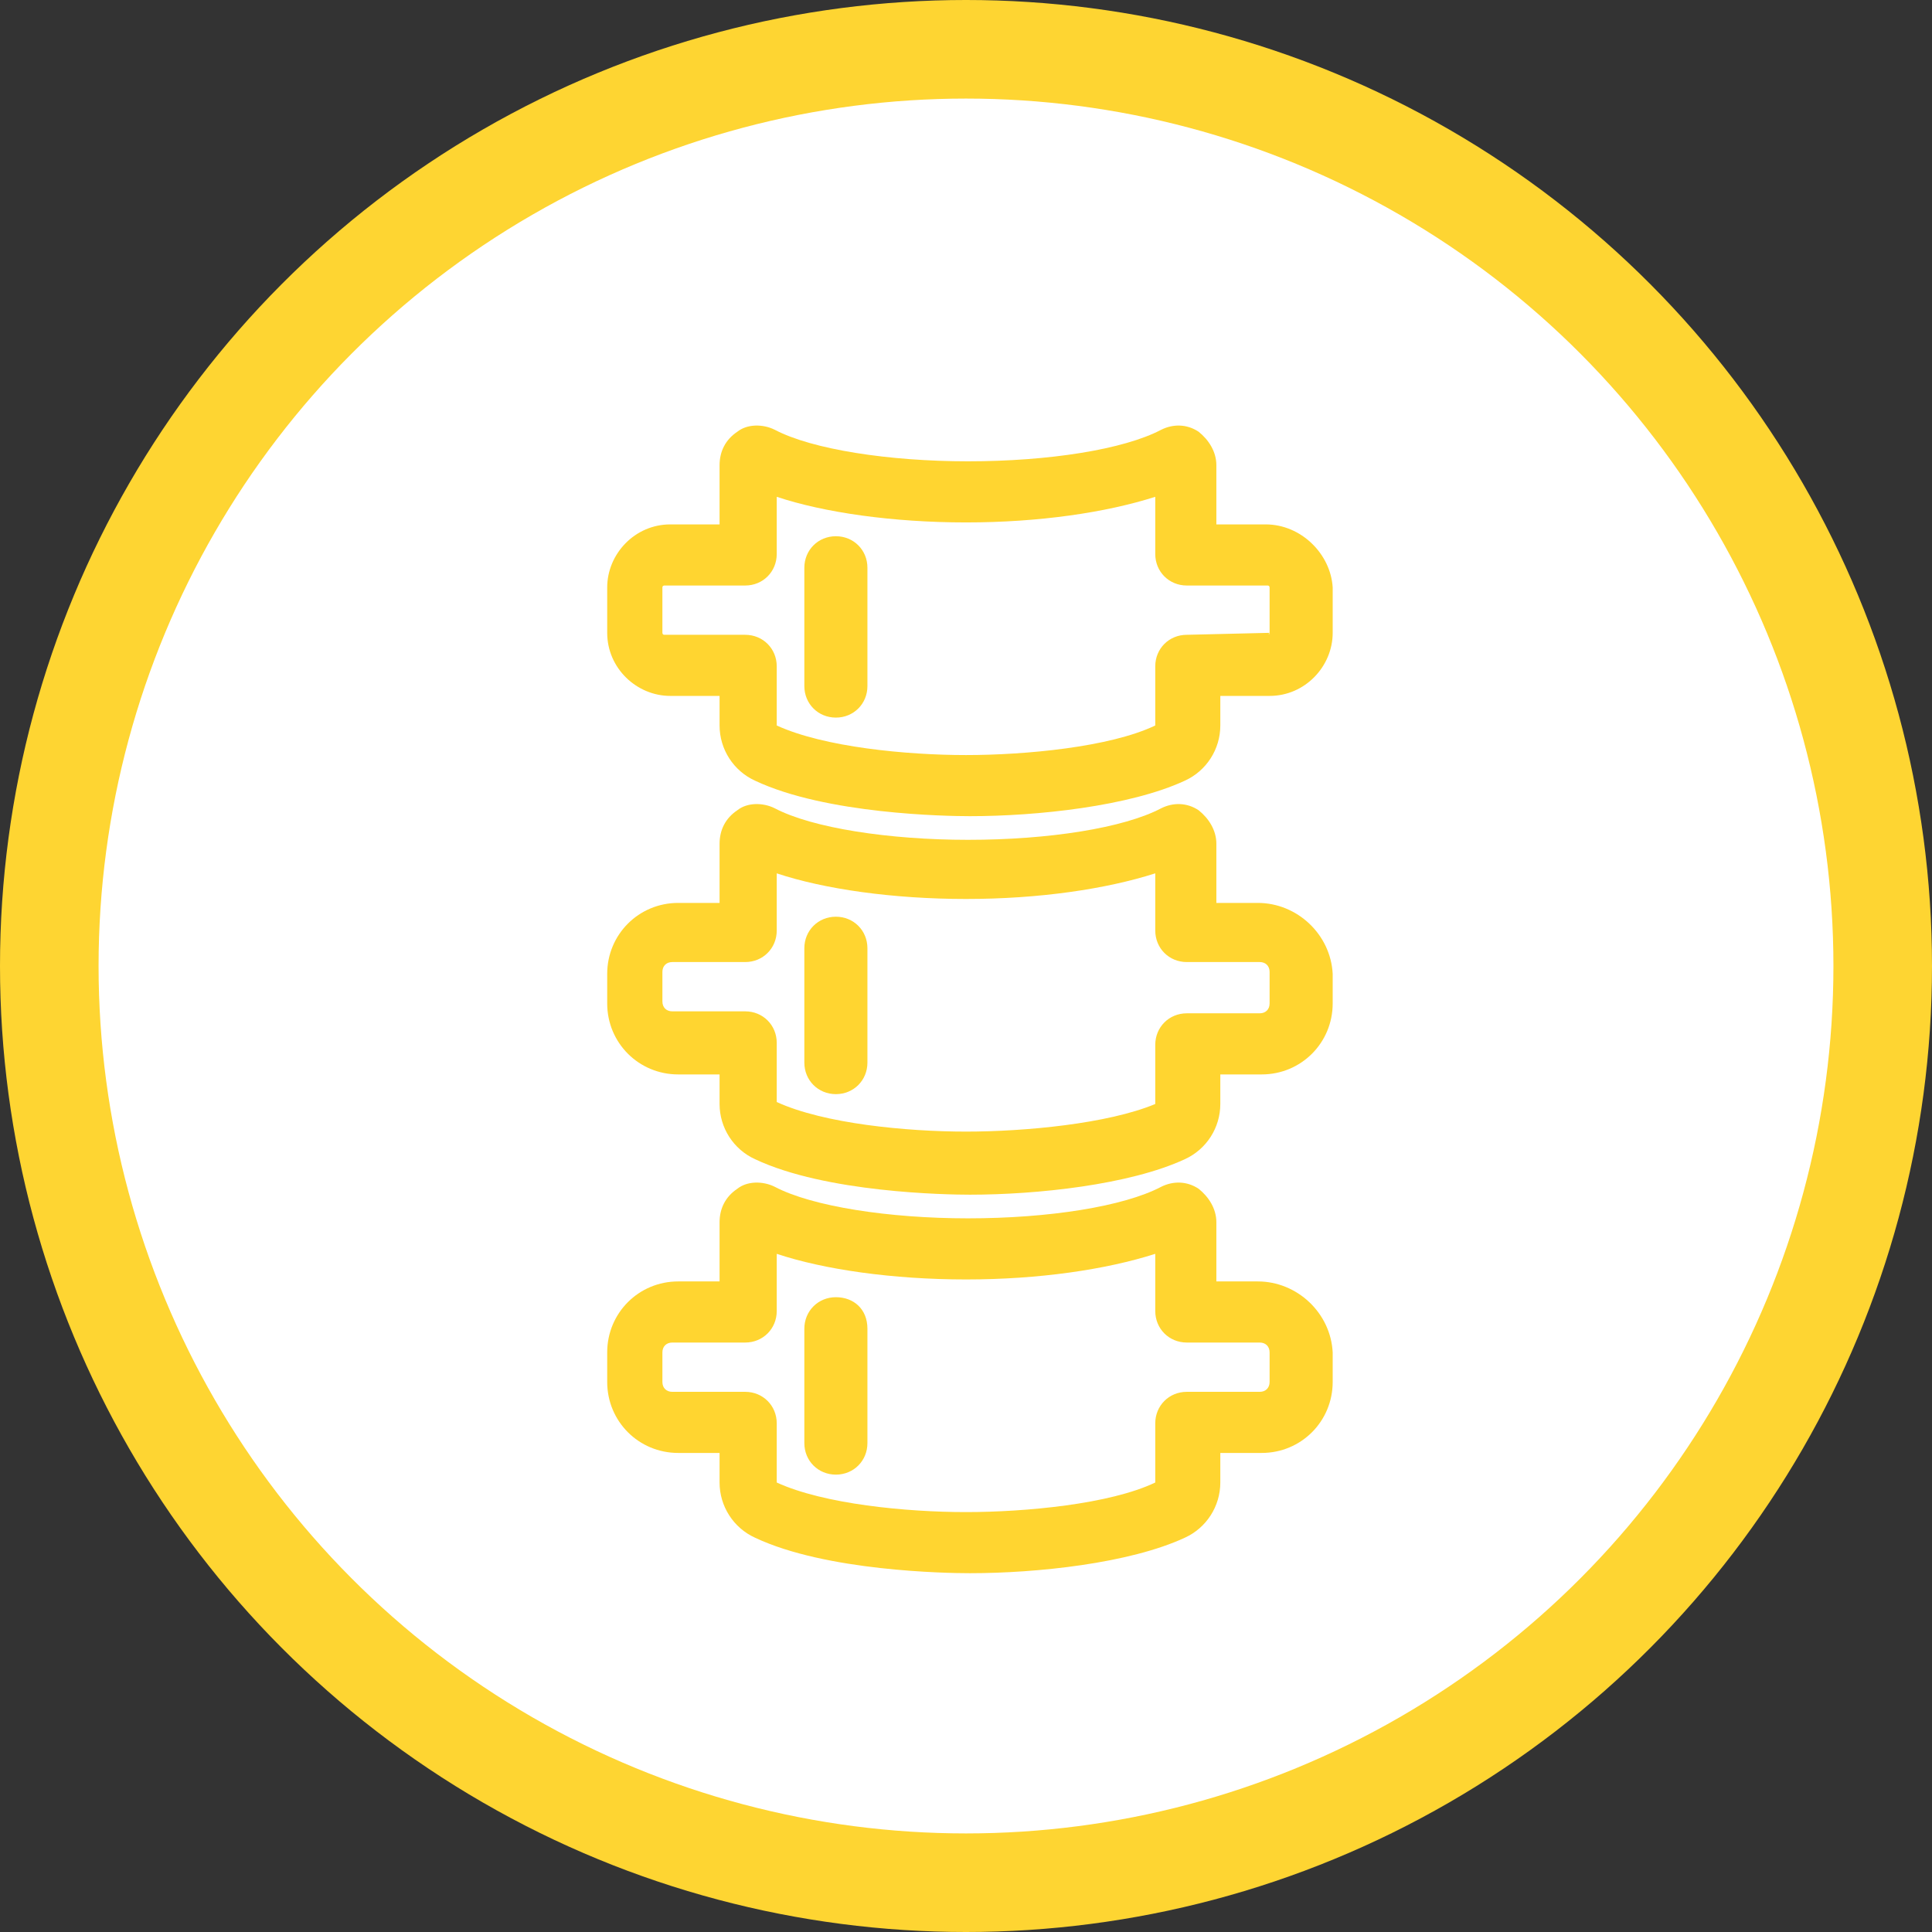 <?xml version="1.0" encoding="UTF-8"?> <svg xmlns="http://www.w3.org/2000/svg" xmlns:xlink="http://www.w3.org/1999/xlink" version="1.1" id="Layer_2_00000159439905618982203080000007233790862990041729_" x="0px" y="0px" viewBox="0 0 98 98" style="enable-background:new 0 0 98 98;" xml:space="preserve"><rect x="0" y="0" width="98" height="98" fill="#333333" stroke="none"/> <style type="text/css"> .st0{fill:#FED532;} .st1{fill:#FFFFFF;} .st2{fill:#FFD530;} </style> <g id="Layer_1-2"> <circle id="pexels-roberto-carrafa-3908179" class="st0" cx="49" cy="49" r="49"></circle> <circle id="thisisengineering-raeng-bcqDxjddPGk-unsplash" class="st1" cx="49" cy="49" r="44"></circle> </g> <g> <g> <path class="st2" d="M64.2,26.6h-2.5v-3c0-0.7-0.4-1.3-0.9-1.7c-0.6-0.4-1.3-0.4-1.9-0.1c-1.9,1-5.7,1.6-9.8,1.6 c-4,0-7.9-0.6-9.8-1.6c-0.6-0.3-1.4-0.3-1.9,0.1c-0.6,0.4-0.9,1-0.9,1.7v3H34c-1.8,0-3.2,1.5-3.2,3.2v2.3c0,1.8,1.5,3.2,3.2,3.2 h2.5v1.5c0,1.2,0.7,2.3,1.8,2.8c3.6,1.7,9.7,1.8,10.9,1.8c3.4,0,8.1-0.5,10.9-1.8c1.1-0.5,1.8-1.6,1.8-2.8v-1.5h2.5 c1.8,0,3.2-1.5,3.2-3.2v-2.3C67.5,28.1,66,26.6,64.2,26.6z M64.4,32.1C64.4,32.2,64.3,32.2,64.4,32.1l-4.2,0.1 c-0.9,0-1.6,0.7-1.6,1.6v3c-2.3,1.1-6.6,1.5-9.6,1.5s-7.2-0.4-9.6-1.5v-3c0-0.9-0.7-1.6-1.6-1.6h-4.1c-0.1,0-0.1-0.1-0.1-0.1v-2.3 c0-0.1,0.1-0.1,0.1-0.1h4.1c0.9,0,1.6-0.7,1.6-1.6v-2.9c2.4,0.8,5.9,1.3,9.6,1.3s7.1-0.5,9.6-1.3v2.9c0,0.9,0.7,1.6,1.6,1.6h4.1 c0.1,0,0.1,0.1,0.1,0.1V32.1L64.4,32.1z"></path> </g> <g> <path class="st2" d="M63.8,45.8h-2.1v-3c0-0.7-0.4-1.3-0.9-1.7c-0.6-0.4-1.3-0.4-1.9-0.1c-1.9,1-5.7,1.6-9.8,1.6 c-4,0-7.9-0.6-9.8-1.6c-0.6-0.3-1.4-0.3-1.9,0.1c-0.6,0.4-0.9,1-0.9,1.7v3h-2.1c-2,0-3.6,1.6-3.6,3.6v1.5c0,2,1.6,3.6,3.6,3.6h2.1 V56c0,1.2,0.7,2.3,1.8,2.8c3.6,1.7,9.7,1.8,10.9,1.8c3.4,0,8.1-0.5,10.9-1.8c1.1-0.5,1.8-1.6,1.8-2.8v-1.5H64c2,0,3.6-1.6,3.6-3.6 v-1.5C67.5,47.4,65.8,45.8,63.8,45.8z M64.4,50.9c0,0.3-0.2,0.5-0.5,0.5h-3.7c-0.9,0-1.6,0.7-1.6,1.6v3c-2.4,1-6.6,1.4-9.6,1.4 s-7.2-0.4-9.6-1.5v-3c0-0.9-0.7-1.6-1.6-1.6h-3.7c-0.3,0-0.5-0.2-0.5-0.5v-1.5c0-0.3,0.2-0.5,0.5-0.5h3.7c0.9,0,1.6-0.7,1.6-1.6 v-2.9c2.4,0.8,5.9,1.3,9.6,1.3s7.1-0.5,9.6-1.3v2.9c0,0.9,0.7,1.6,1.6,1.6h3.7c0.3,0,0.5,0.2,0.5,0.5L64.4,50.9L64.4,50.9z"></path> </g> <g> <path class="st2" d="M42.4,27.2c-0.9,0-1.6,0.7-1.6,1.6v6c0,0.9,0.7,1.6,1.6,1.6s1.6-0.7,1.6-1.6v-6C44,27.9,43.3,27.2,42.4,27.2z "></path> </g> <g> <path class="st2" d="M42.4,46.5c-0.9,0-1.6,0.7-1.6,1.6v5.8c0,0.9,0.7,1.6,1.6,1.6s1.6-0.7,1.6-1.6v-5.8 C44,47.2,43.3,46.5,42.4,46.5z"></path> </g> <g> <path class="st2" d="M63.8,65h-2.1v-3c0-0.7-0.4-1.3-0.9-1.7c-0.6-0.4-1.3-0.4-1.9-0.1c-1.9,1-5.7,1.6-9.8,1.6 c-4,0-7.9-0.6-9.8-1.6c-0.6-0.3-1.4-0.3-1.9,0.1c-0.6,0.4-0.9,1-0.9,1.7v3h-2.1c-2,0-3.6,1.6-3.6,3.6v1.5c0,2,1.6,3.6,3.6,3.6h2.1 v1.5c0,1.2,0.7,2.3,1.8,2.8c3.6,1.7,9.7,1.8,10.9,1.8c3.4,0,8.1-0.5,10.9-1.8c1.1-0.5,1.8-1.6,1.8-2.8v-1.5H64 c2,0,3.6-1.6,3.6-3.6v-1.5C67.5,66.6,65.8,65,63.8,65z M64.4,70.1c0,0.3-0.2,0.5-0.5,0.5h-3.7c-0.9,0-1.6,0.7-1.6,1.6v3 c-2.3,1.1-6.6,1.5-9.6,1.5c-3,0-7.2-0.4-9.6-1.5v-3c0-0.9-0.7-1.6-1.6-1.6h-3.7c-0.3,0-0.5-0.2-0.5-0.5v-1.5 c0-0.3,0.2-0.5,0.5-0.5h3.7c0.9,0,1.6-0.7,1.6-1.6v-2.9c2.4,0.8,5.9,1.3,9.6,1.3s7.1-0.5,9.6-1.3v2.9c0,0.9,0.7,1.6,1.6,1.6h3.7 c0.3,0,0.5,0.2,0.5,0.5L64.4,70.1L64.4,70.1z"></path> </g> <g> <path class="st2" d="M42.4,65.8c-0.9,0-1.6,0.7-1.6,1.6v5.8c0,0.9,0.7,1.6,1.6,1.6s1.6-0.7,1.6-1.6v-5.8 C44,66.4,43.3,65.8,42.4,65.8z"></path> </g> </g> </svg> 
